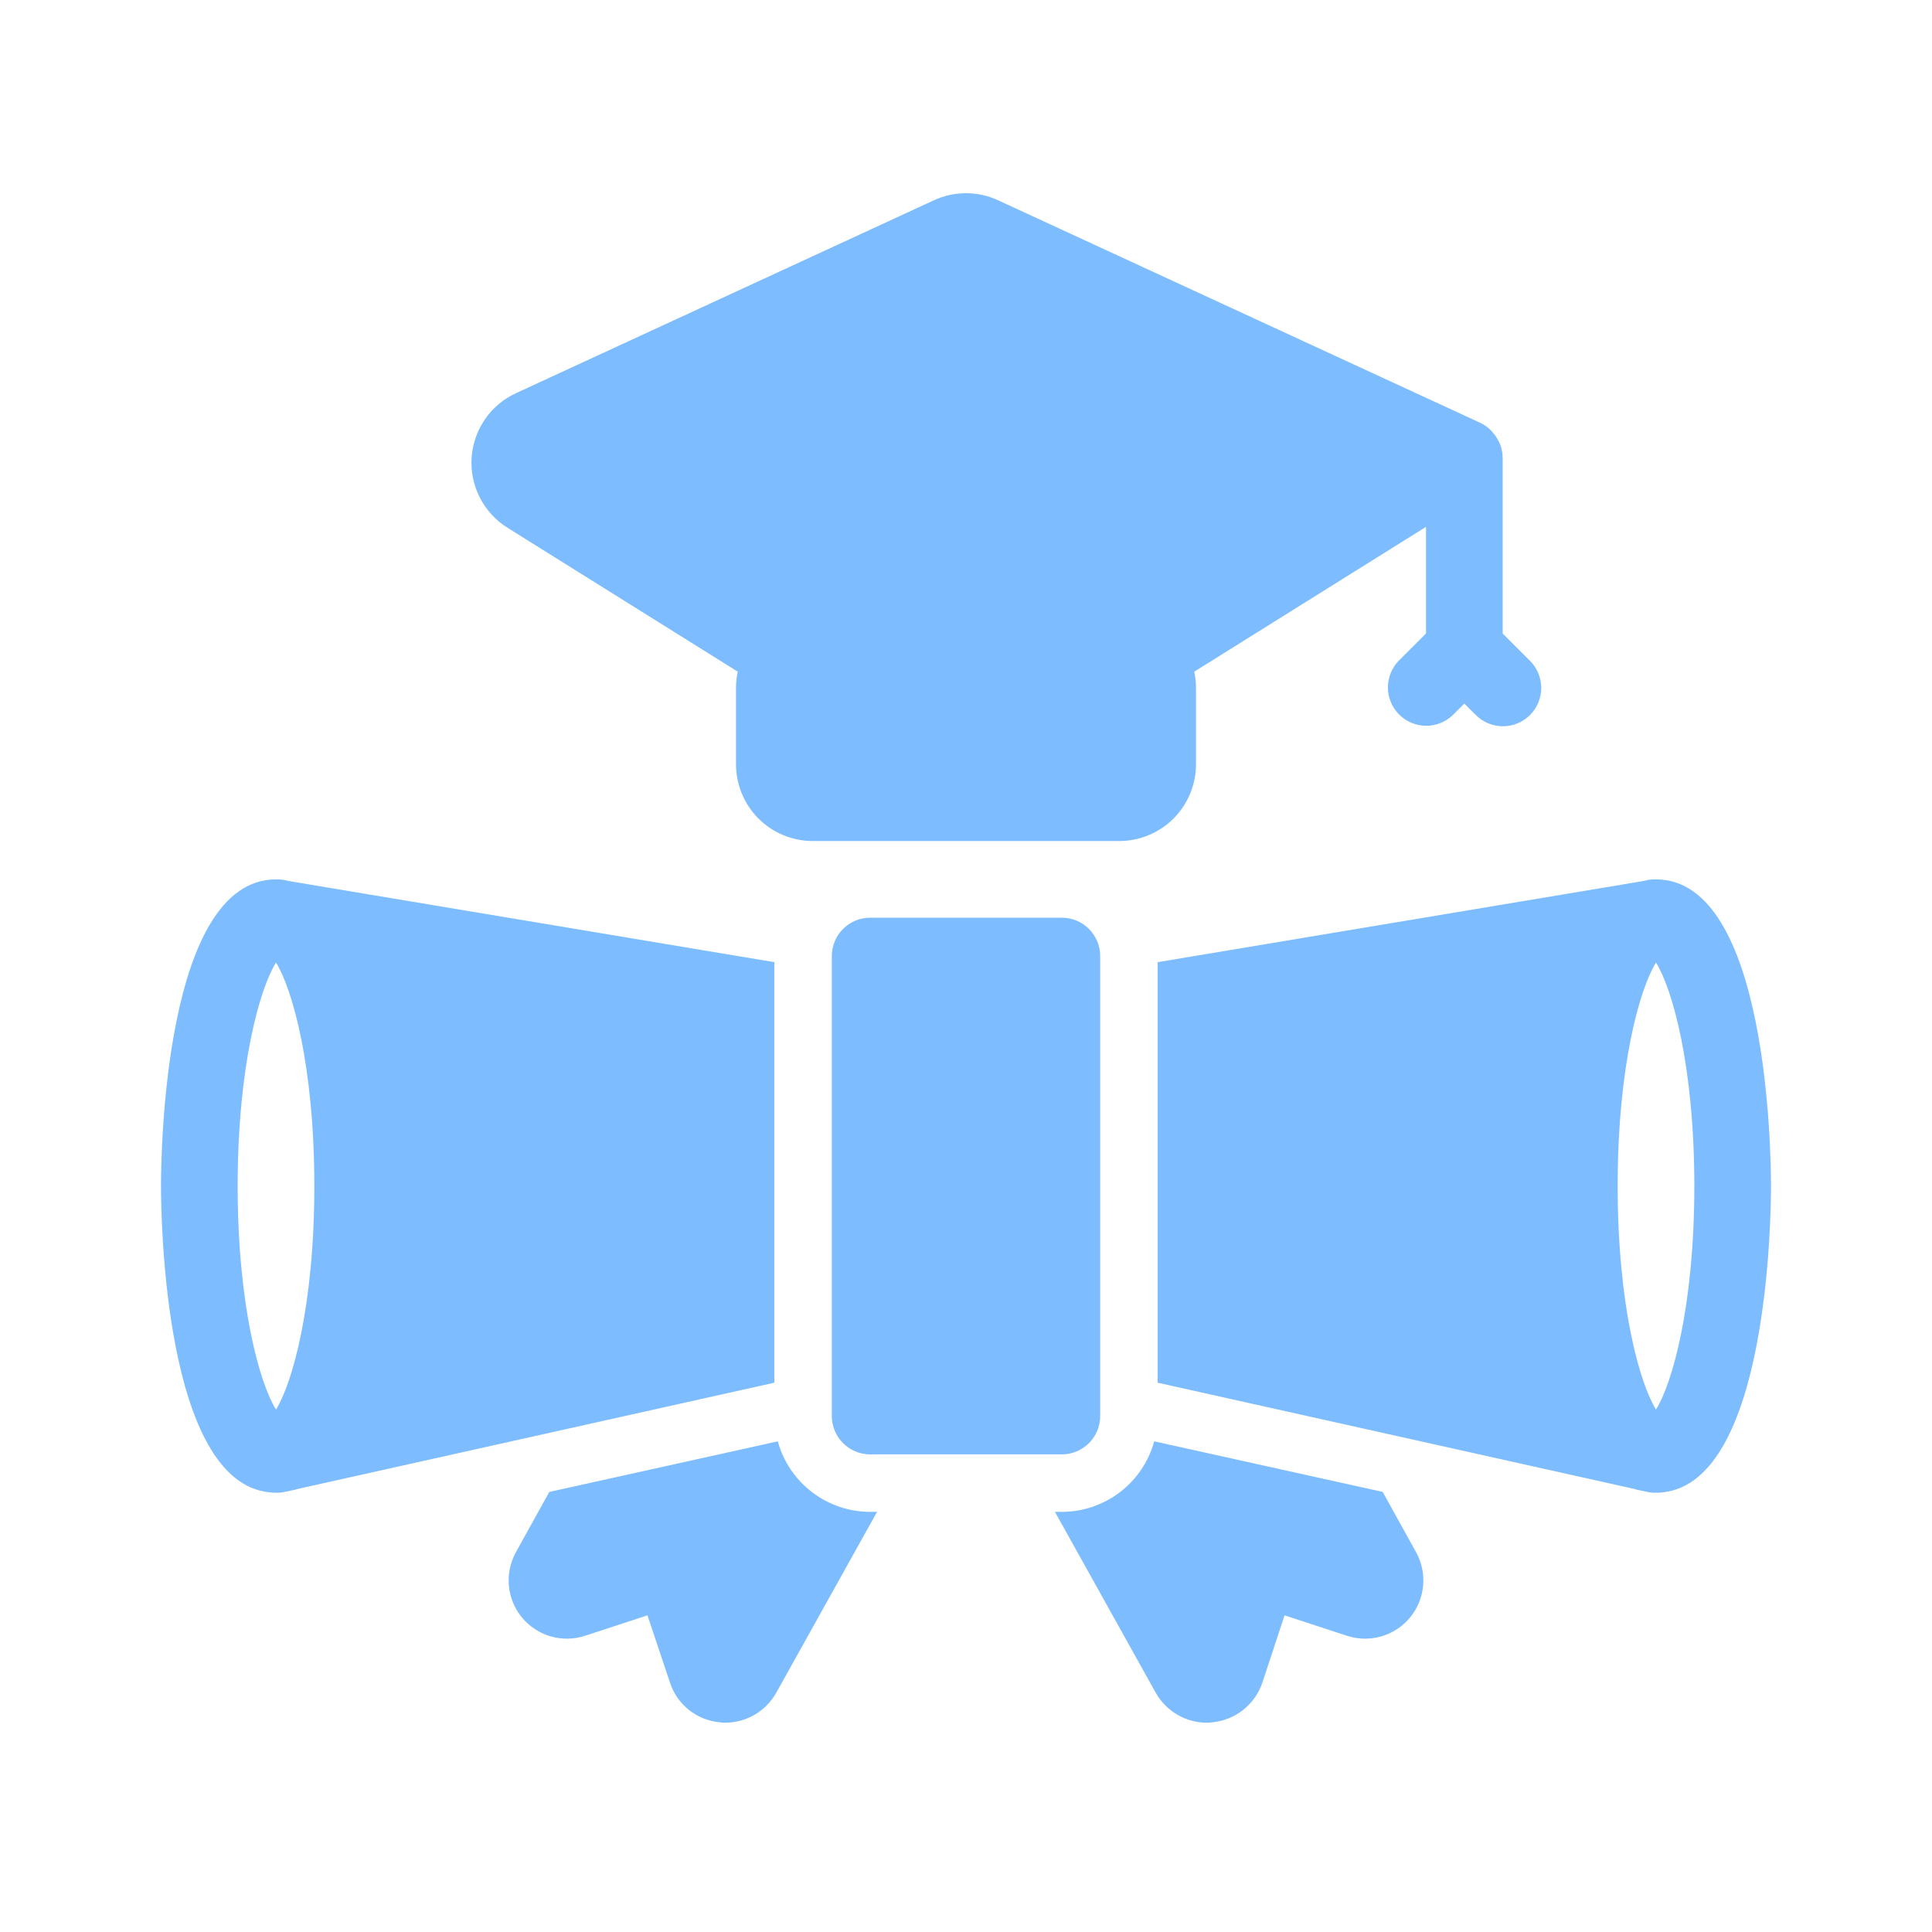 <svg width="60" height="60" viewBox="0 0 60 60" fill="none" xmlns="http://www.w3.org/2000/svg">
<path d="M43.444 20.515C43.224 20.739 43.102 21.041 43.103 21.355C43.104 21.668 43.23 21.969 43.452 22.191C43.674 22.413 43.974 22.538 44.288 22.54C44.602 22.541 44.904 22.418 45.127 22.198L45.476 21.85L45.825 22.198C45.935 22.311 46.066 22.4 46.211 22.461C46.356 22.522 46.512 22.554 46.669 22.555C46.826 22.555 46.982 22.525 47.127 22.465C47.273 22.405 47.405 22.317 47.516 22.206C47.627 22.095 47.715 21.963 47.775 21.817C47.835 21.672 47.865 21.516 47.865 21.359C47.864 21.202 47.832 21.046 47.771 20.901C47.71 20.757 47.62 20.625 47.508 20.515L46.667 19.674V14.214C46.667 14.204 46.661 14.196 46.661 14.186C46.661 14.17 46.666 14.154 46.664 14.138C46.655 14.015 46.626 13.895 46.58 13.781C46.568 13.75 46.551 13.725 46.536 13.696C46.489 13.598 46.427 13.507 46.355 13.426C46.332 13.4 46.312 13.374 46.287 13.351C46.195 13.262 46.09 13.188 45.975 13.133L30.999 6.221C30.686 6.076 30.346 6 30.001 6C29.656 6 29.315 6.075 29.003 6.22L16.025 12.21C15.635 12.389 15.301 12.671 15.058 13.025C14.815 13.38 14.673 13.793 14.646 14.221C14.619 14.65 14.708 15.078 14.905 15.459C15.101 15.841 15.397 16.163 15.761 16.39L22.911 20.859C22.876 21.023 22.858 21.189 22.857 21.357V23.738C22.858 24.369 23.109 24.974 23.555 25.421C24.002 25.867 24.607 26.118 25.238 26.119H34.762C35.393 26.118 35.998 25.867 36.445 25.421C36.891 24.974 37.142 24.369 37.143 23.738V21.357C37.142 21.19 37.124 21.023 37.089 20.859L44.286 16.362V19.673L43.444 20.515Z" fill="#7DBDFF"/>
<path d="M24.155 44.762L17.059 46.333L16.024 48.202C15.847 48.521 15.77 48.886 15.804 49.249C15.838 49.612 15.98 49.956 16.213 50.237C16.446 50.518 16.759 50.721 17.109 50.821C17.46 50.921 17.833 50.913 18.179 50.797L20.107 50.166L20.809 52.262C20.919 52.595 21.125 52.889 21.4 53.107C21.675 53.325 22.008 53.457 22.357 53.488C22.412 53.498 22.468 53.502 22.524 53.5C22.846 53.499 23.163 53.413 23.441 53.25C23.719 53.086 23.949 52.852 24.107 52.571L27.238 46.952H27.024C26.372 46.952 25.738 46.737 25.22 46.341C24.701 45.945 24.327 45.391 24.155 44.762Z" fill="#7DBDFF"/>
<path d="M42.941 46.333L35.845 44.762C35.673 45.391 35.299 45.945 34.78 46.341C34.262 46.737 33.628 46.952 32.976 46.952H32.762L35.893 52.571C36.051 52.852 36.281 53.086 36.559 53.249C36.837 53.413 37.154 53.499 37.476 53.5C37.532 53.502 37.588 53.498 37.643 53.488C37.993 53.456 38.327 53.323 38.604 53.105C38.88 52.888 39.088 52.595 39.202 52.262L39.893 50.166L41.821 50.797C42.167 50.913 42.54 50.921 42.891 50.821C43.241 50.721 43.554 50.518 43.787 50.237C44.02 49.956 44.162 49.612 44.196 49.249C44.23 48.886 44.153 48.521 43.976 48.202L42.941 46.333Z" fill="#7DBDFF"/>
<path d="M24.048 29.881L9.012 27.369L8.786 27.322C8.715 27.312 8.643 27.308 8.571 27.31C5.095 27.31 5 35.857 5 36.833C5 37.786 5.095 46.024 8.369 46.345C8.436 46.355 8.504 46.359 8.571 46.357C8.659 46.361 8.748 46.353 8.833 46.334L9.179 46.262C9.188 46.261 9.196 46.257 9.202 46.25L24.048 42.941V29.881ZM8.571 43.774C8.072 42.976 7.381 40.572 7.381 36.833C7.381 33.095 8.072 30.691 8.571 29.893C9.071 30.691 9.762 33.095 9.762 36.833C9.762 40.572 9.071 42.976 8.571 43.774Z" fill="#7DBDFF"/>
<path d="M51.429 27.31C51.357 27.308 51.285 27.312 51.214 27.322L50.988 27.369L35.952 29.881V42.941L50.798 46.25C50.804 46.257 50.812 46.261 50.821 46.262L51.167 46.334C51.252 46.353 51.341 46.361 51.429 46.357C51.5 46.359 51.572 46.355 51.643 46.345C54.905 46 55 37.786 55 36.833C55 35.857 54.905 27.31 51.429 27.31ZM51.429 43.774C50.929 42.976 50.238 40.572 50.238 36.833C50.238 33.095 50.929 30.691 51.429 29.893C51.928 30.691 52.619 33.095 52.619 36.833C52.619 40.572 51.928 42.976 51.429 43.774Z" fill="#7DBDFF"/>
<path d="M32.976 28.5H27.024C26.366 28.5 25.833 29.033 25.833 29.691V43.976C25.833 44.634 26.366 45.167 27.024 45.167H32.976C33.634 45.167 34.167 44.634 34.167 43.976V29.691C34.167 29.033 33.634 28.5 32.976 28.5Z" fill="#7DBDFF"/>
</svg>
